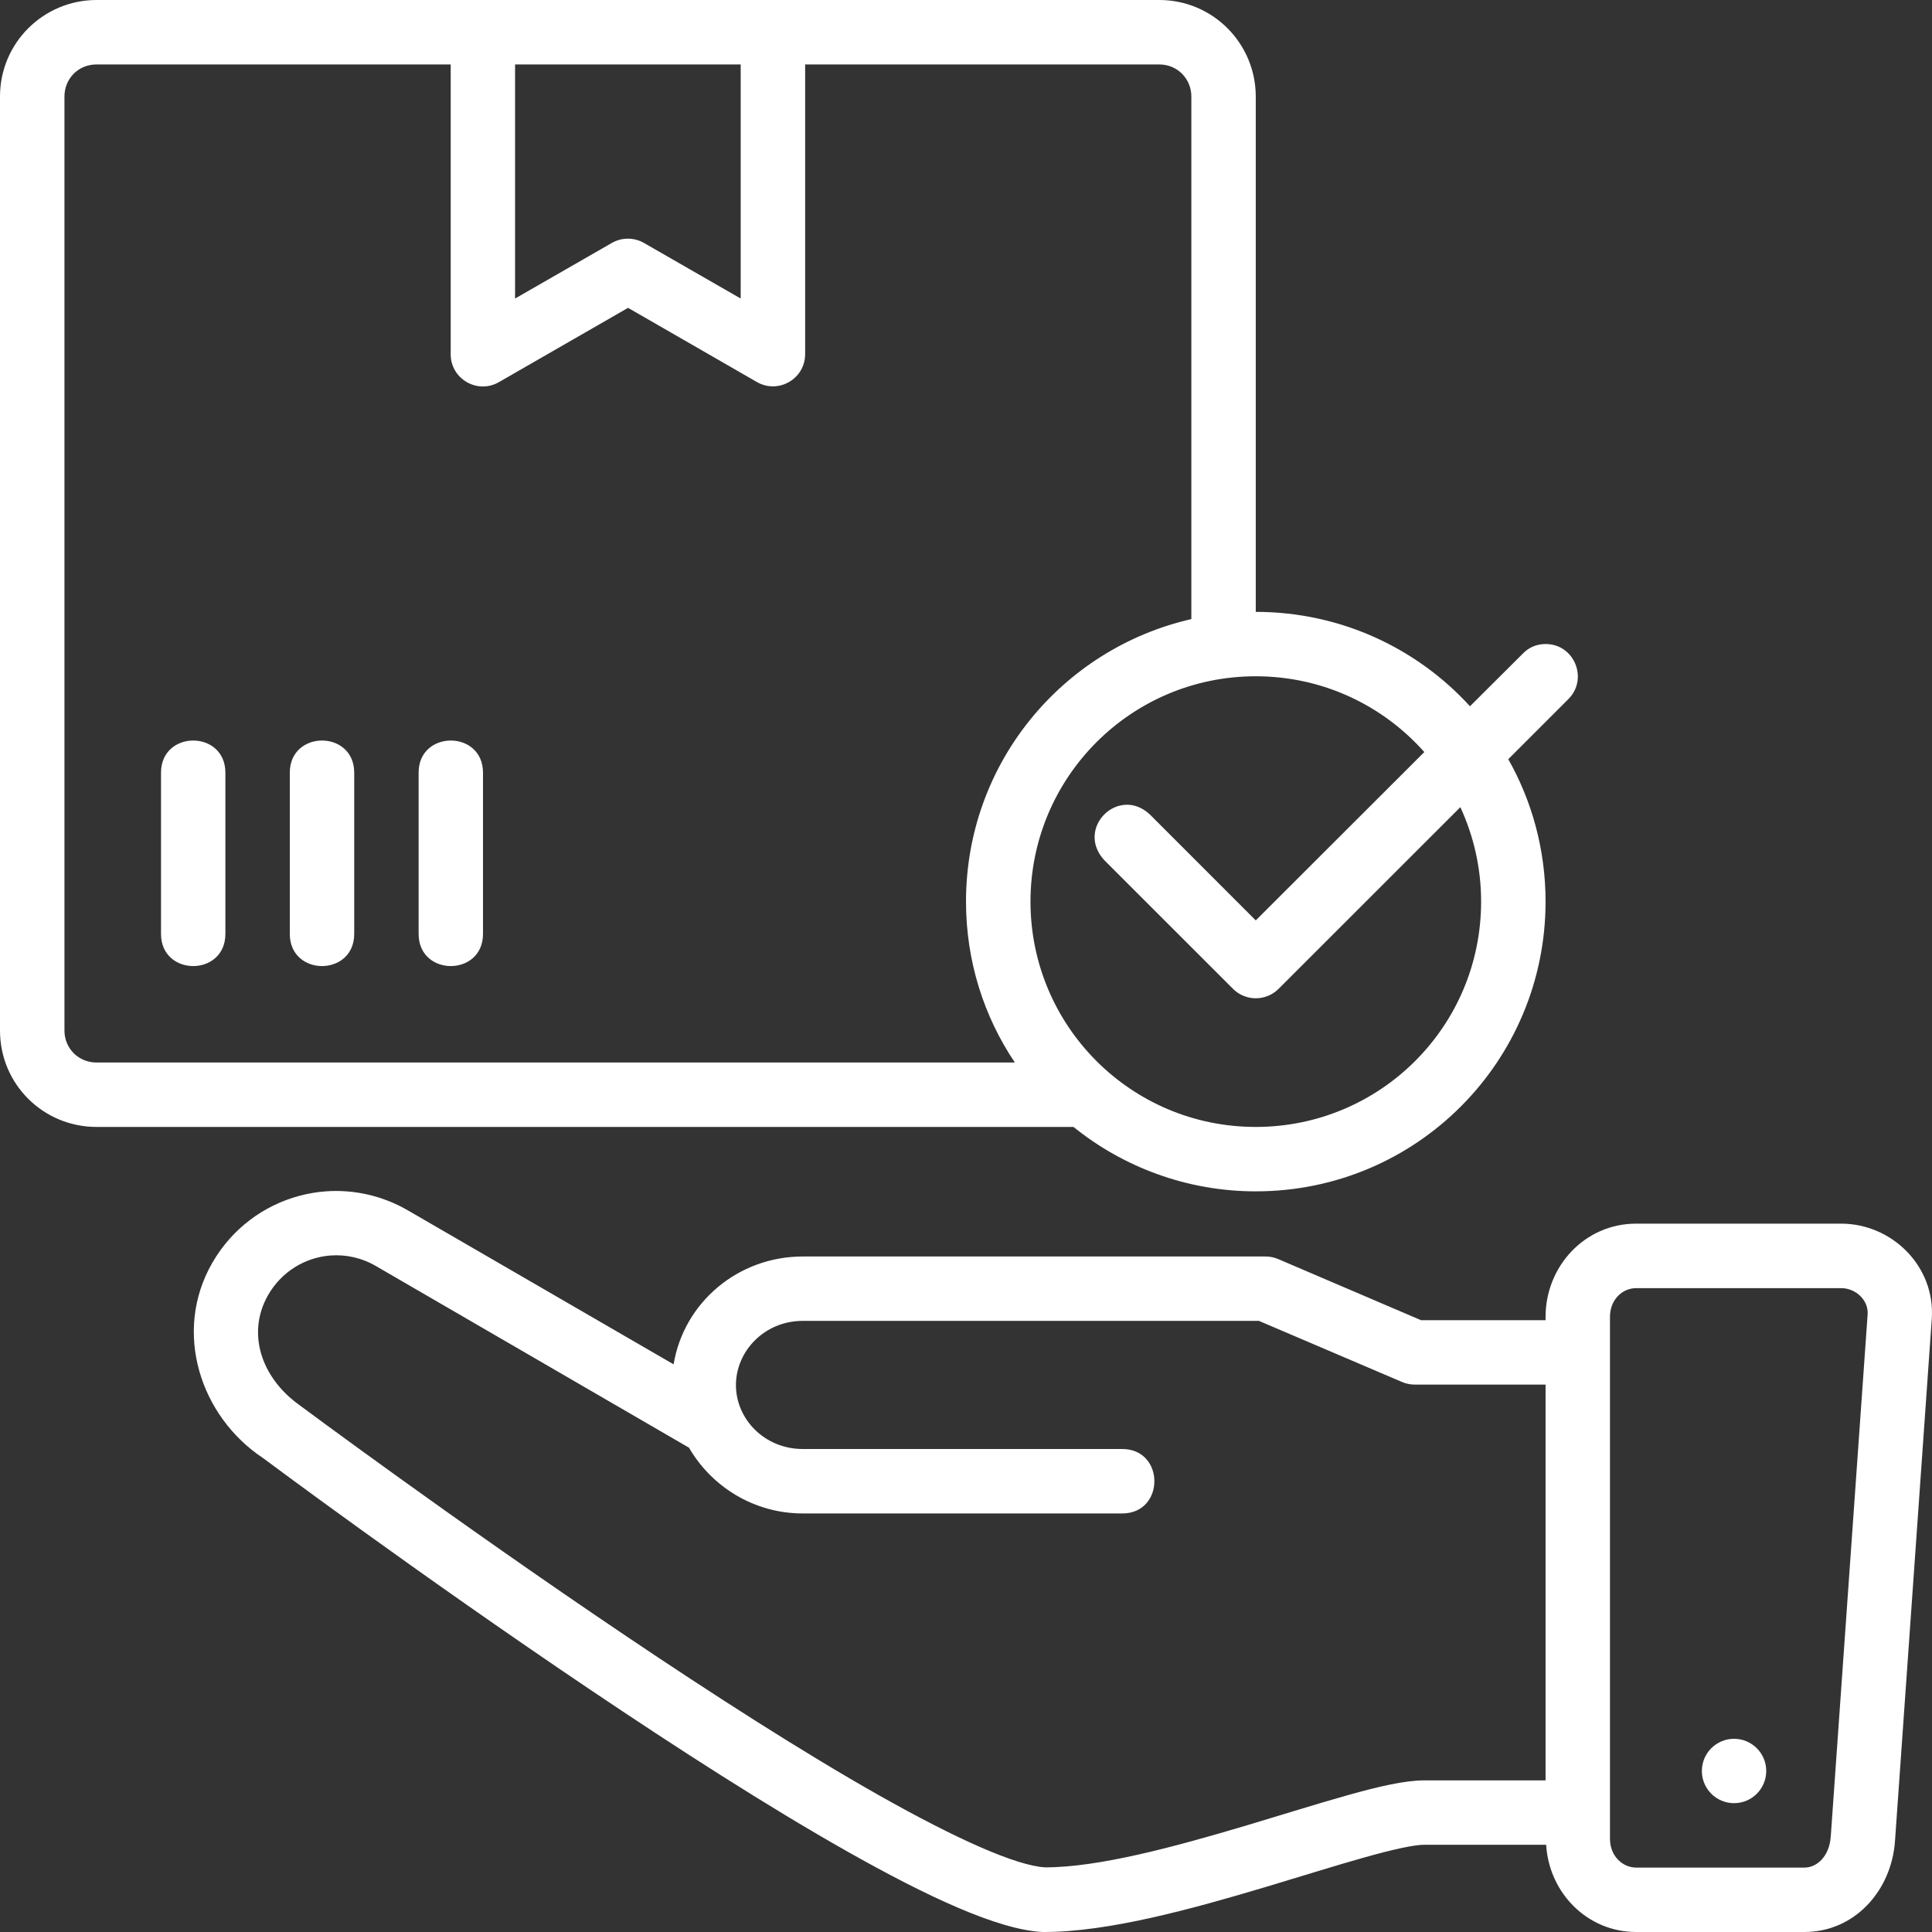 <svg width="70" height="70" viewBox="0 0 50 50" fill="none" xmlns="http://www.w3.org/2000/svg">
<rect x="0" y="0" width="50" height="50" fill="#333333" stroke="none"/>
<path d="M2.498 0C1.128 0 0 1.108 0 2.498V26.668C0 28.068 1.128 29.165 2.498 29.165H27.782C29.07 30.205 30.72 30.832 32.499 30.832C36.663 30.832 39.999 27.465 39.999 23.333C39.999 21.997 39.65 20.736 39.034 19.648L40.59 18.092C41.118 17.563 40.736 16.644 39.973 16.668C39.757 16.675 39.565 16.756 39.415 16.911L38.043 18.278C36.67 16.773 34.69 15.835 32.499 15.835V2.498C32.499 1.128 31.392 0 30.002 0H2.498ZM2.498 1.668H11.664V9.167C11.663 9.811 12.363 10.212 12.918 9.886L16.254 7.967L19.587 9.886C20.142 10.206 20.835 9.807 20.837 9.167V1.668H30.002C30.478 1.668 30.832 2.045 30.832 2.498V16.022C27.474 16.79 25 19.775 25 23.333C25 24.873 25.463 26.306 26.264 27.498H2.498C2.042 27.498 1.668 27.144 1.668 26.668V2.498C1.668 2.039 2.022 1.668 2.498 1.668ZM13.33 1.668H19.169V7.726L16.665 6.287C16.408 6.14 16.092 6.14 15.835 6.287L13.33 7.726V1.668ZM32.499 17.502C34.24 17.502 35.794 18.261 36.861 19.463L32.499 23.82L29.756 21.076C28.946 20.324 27.826 21.434 28.575 22.257L31.91 25.591C32.235 25.917 32.764 25.917 33.09 25.591L37.794 20.889C38.136 21.632 38.331 22.458 38.331 23.333C38.331 26.565 35.718 29.165 32.499 29.165C29.267 29.165 26.669 26.549 26.669 23.333C26.669 20.121 29.267 17.502 32.499 17.502ZM5 19.165C4.583 19.165 4.166 19.443 4.167 20V24.167C4.165 25.28 5.835 25.28 5.833 24.167V20C5.834 19.443 5.417 19.165 5 19.165ZM8.334 19.165C7.916 19.165 7.499 19.443 7.5 20V24.167C7.498 25.28 9.169 25.28 9.167 24.167V20C9.168 19.443 8.751 19.165 8.334 19.165ZM11.667 19.165C11.25 19.165 10.832 19.443 10.834 20V24.167C10.832 25.28 12.502 25.28 12.5 24.167V20C12.501 19.443 12.084 19.165 11.667 19.165ZM15.269 43.725C17.513 45.236 19.876 46.757 21.937 47.921C23.998 49.085 25.835 49.944 26.981 50C26.997 50 27.01 50 27.025 50C28.687 50 30.84 49.407 32.746 48.838C33.699 48.553 34.599 48.269 35.336 48.063C36.072 47.857 36.602 47.742 36.861 47.742H40.014C40.091 48.999 41.089 50 42.343 50H46.698C48.004 50 48.952 48.924 49.042 47.65L49.994 34.136C50.091 32.766 48.956 31.668 47.65 31.668H42.343C41.009 31.668 39.999 32.777 39.999 34.08V34.166H36.775L33.078 32.584C32.975 32.54 32.863 32.518 32.751 32.518H20.775C19.102 32.518 17.697 33.707 17.433 35.309L10.557 31.325C9.894 30.941 9.159 30.782 8.446 30.831C8.208 30.847 7.972 30.887 7.743 30.949C6.824 31.196 6.002 31.798 5.493 32.684C4.468 34.467 5.18 36.658 6.811 37.737C6.811 37.737 10.78 40.703 15.269 43.725ZM8.556 32.492C8.948 32.463 9.355 32.548 9.727 32.764L17.831 37.466C18.417 38.478 19.517 39.168 20.775 39.168H29.042C30.153 39.168 30.153 37.5 29.042 37.5H20.775C19.787 37.5 19.046 36.727 19.046 35.846C19.046 34.965 19.787 34.184 20.775 34.184H32.58L36.283 35.765C36.386 35.809 36.497 35.833 36.609 35.833H39.999V46.076H36.861C36.353 46.076 35.663 46.239 34.887 46.457C34.11 46.674 33.211 46.958 32.273 47.238C30.404 47.795 28.441 48.327 27.049 48.327C26.3 48.285 24.752 47.593 22.762 46.47C20.767 45.343 18.428 43.839 16.205 42.342C11.757 39.348 7.727 36.347 7.727 36.347C6.749 35.635 6.381 34.487 6.94 33.514C7.29 32.905 7.903 32.54 8.556 32.492ZM42.343 33.337H47.651C48.021 33.337 48.361 33.644 48.334 34.018L47.38 47.528C47.344 48.043 47.023 48.333 46.698 48.333H42.343C41.993 48.333 41.666 48.034 41.666 47.589V34.08C41.666 33.635 41.987 33.337 42.343 33.337ZM44.877 45C44.417 45 44.044 45.373 44.044 45.833C44.044 46.293 44.417 46.666 44.877 46.666C45.337 46.666 45.71 46.293 45.71 45.833C45.71 45.373 45.337 45 44.877 45Z" fill="#fff"/>
</svg>
